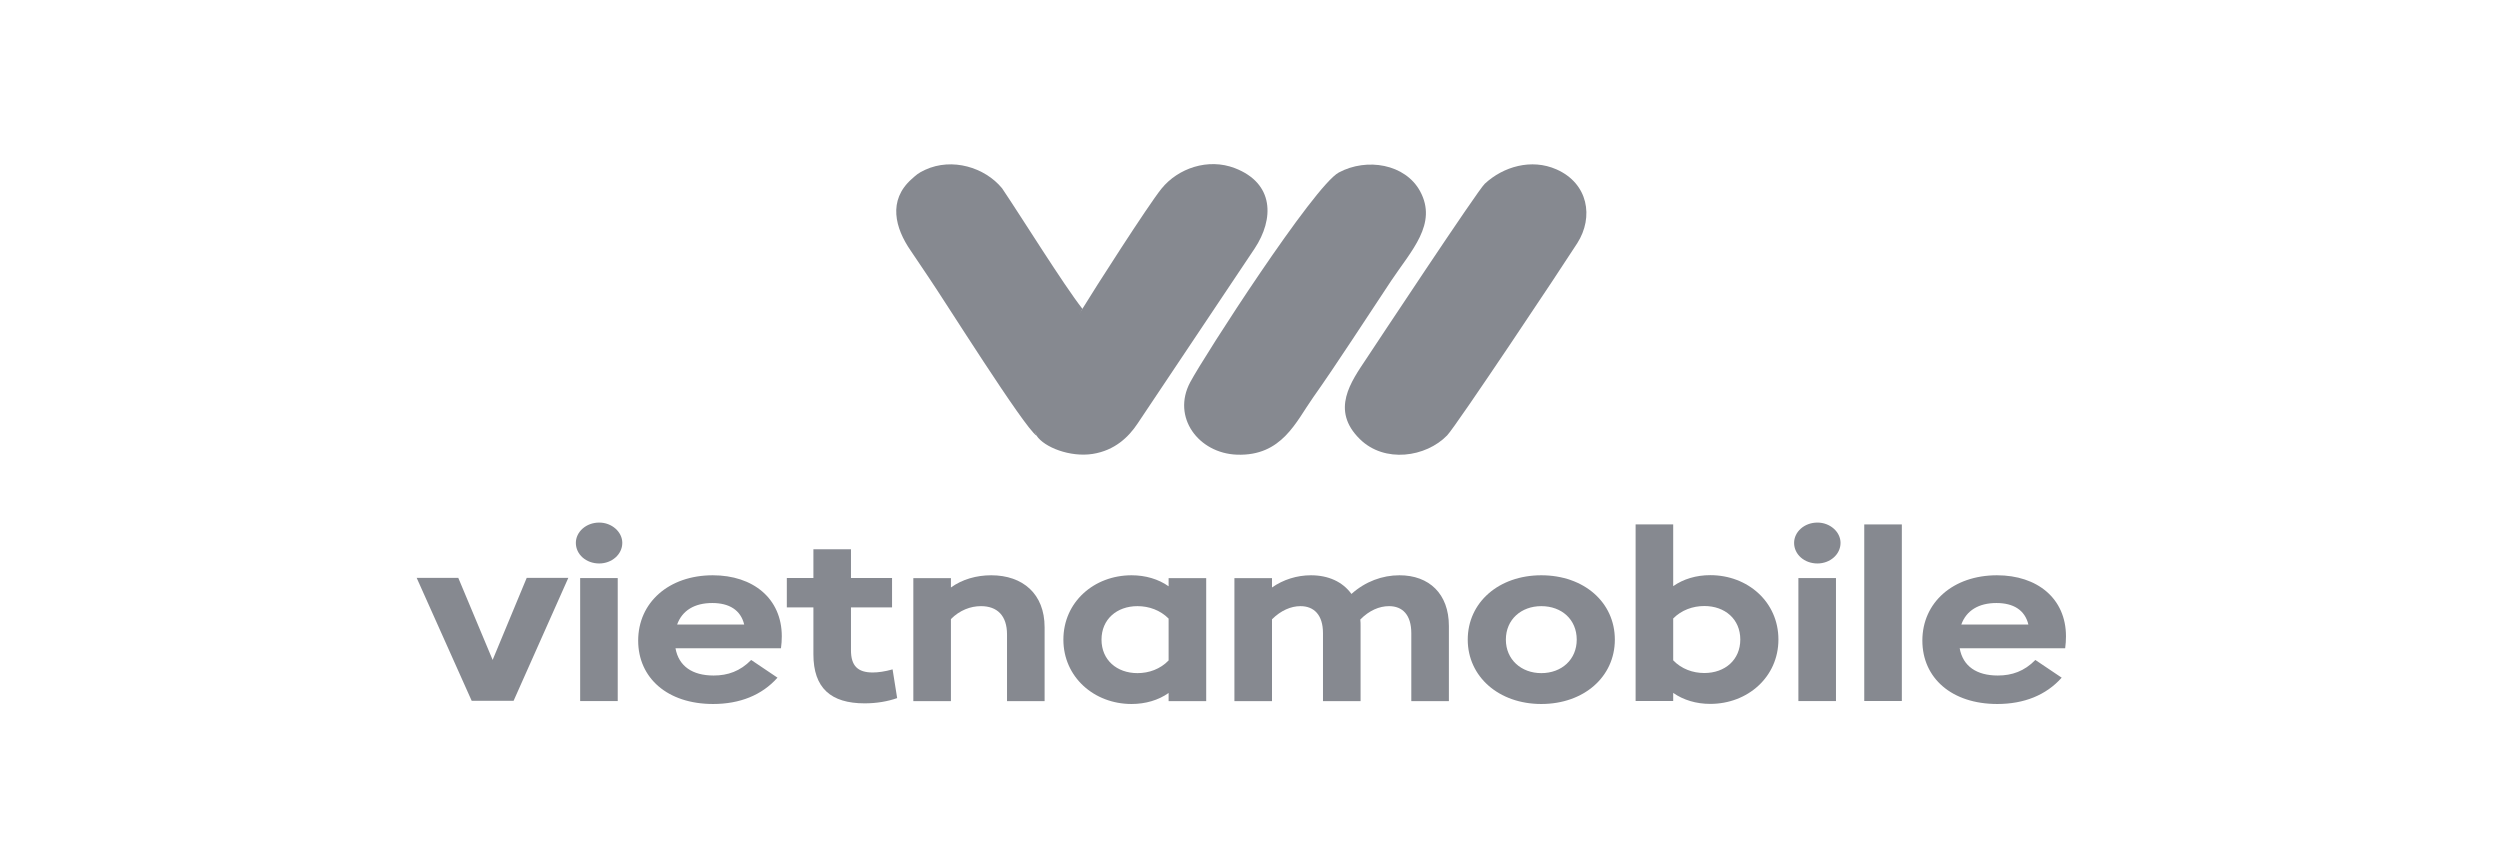 <svg width="144" height="50" viewBox="0 0 144 50" fill="none" xmlns="http://www.w3.org/2000/svg">
<path fill-rule="evenodd" clip-rule="evenodd" d="M89.652 9.756C88.206 9.119 86.586 9.596 85.521 10.586C85.122 10.954 79.169 19.957 78.699 20.667C77.824 21.984 76.623 23.617 78.326 25.291C79.751 26.695 82.136 26.337 83.356 25.078C83.863 24.555 89.986 15.367 90.852 14.006C91.813 12.497 91.478 10.562 89.652 9.756Z" fill="#868990"/>
<path fill-rule="evenodd" clip-rule="evenodd" d="M77.115 9.936C75.687 10.703 69.363 20.498 68.553 22.022C67.484 24.034 69.035 26.108 71.247 26.189C73.843 26.282 74.651 24.285 75.632 22.899C76.984 20.99 78.773 18.214 80.122 16.187C81.294 14.429 82.818 12.898 81.797 11.014C80.945 9.447 78.733 9.068 77.115 9.936Z" fill="#868990"/>
<path fill-rule="evenodd" clip-rule="evenodd" d="M52.461 14.445C52.829 14.978 53.13 15.449 53.49 15.974C54.358 17.239 58.997 24.637 59.704 25.095C59.465 24.485 59.689 24.426 59.883 23.213C60.086 21.935 61.671 19.152 62.348 17.789C61.254 16.393 58.867 12.548 57.719 10.844C56.725 9.636 54.839 9.066 53.291 9.78C52.881 9.971 52.794 10.063 52.512 10.313C51.128 11.544 51.558 13.141 52.461 14.445Z" fill="#868990"/>
<path fill-rule="evenodd" clip-rule="evenodd" d="M62.406 17.693C61.865 18.587 59.36 21.6 59.156 22.877C58.962 24.091 59.465 24.481 59.704 25.091C60.15 25.77 61.649 26.348 62.937 26.146C64.213 25.946 65.013 25.167 65.521 24.402L72.267 14.315C73.394 12.613 73.402 10.561 71.128 9.685C69.589 9.093 67.856 9.688 66.902 10.867C66.137 11.81 62.945 16.8 62.406 17.693Z" fill="#868990"/>
<path d="M119 36.65C119 36.884 118.985 37.105 118.954 37.339H112.877C113.063 38.373 113.851 38.91 115.073 38.91C115.892 38.91 116.603 38.662 117.237 38.014L118.753 39.034C117.856 40.04 116.588 40.55 115.042 40.55C112.413 40.55 110.728 39.048 110.728 36.898C110.728 34.707 112.491 33.136 115.026 33.136C117.346 33.136 119 34.472 119 36.65ZM114.995 34.734C113.975 34.734 113.264 35.162 112.97 35.975H116.835C116.634 35.134 115.97 34.734 114.995 34.734Z" fill="#868990"/>
<path d="M107.381 40.378V30.207H109.546V40.378H107.381Z" fill="#868990"/>
<path d="M104.685 32.456C103.927 32.456 103.34 31.933 103.34 31.271C103.34 30.637 103.927 30.1 104.685 30.1C105.412 30.1 106.015 30.637 106.015 31.271C106.015 31.933 105.412 32.456 104.685 32.456ZM103.587 40.381V33.297H105.752V40.381H103.587Z" fill="#868990"/>
<path d="M98.509 33.129C100.674 33.129 102.437 34.673 102.437 36.836C102.437 38.986 100.674 40.544 98.509 40.544C97.705 40.544 96.963 40.323 96.376 39.91V40.378H94.211V30.207H96.376V33.763C96.963 33.35 97.705 33.129 98.509 33.129ZM98.169 38.766C99.36 38.766 100.241 38.008 100.241 36.836C100.241 35.665 99.36 34.907 98.169 34.907C97.504 34.907 96.855 35.141 96.376 35.624V38.035C96.855 38.532 97.504 38.766 98.169 38.766Z" fill="#868990"/>
<path d="M88.779 40.55C86.336 40.55 84.542 38.979 84.542 36.843C84.542 34.693 86.336 33.136 88.779 33.136C91.237 33.136 93.015 34.693 93.015 36.843C93.015 38.979 91.237 40.55 88.779 40.55ZM88.779 38.772C89.954 38.772 90.82 37.987 90.82 36.843C90.82 35.685 89.954 34.914 88.779 34.914C87.619 34.914 86.738 35.685 86.738 36.843C86.738 37.987 87.619 38.772 88.779 38.772Z" fill="#868990"/>
<path d="M80.611 33.136C82.312 33.136 83.456 34.197 83.456 36.057V40.385H81.291V36.471C81.291 35.41 80.781 34.914 80.008 34.914C79.451 34.914 78.864 35.162 78.353 35.685C78.369 35.809 78.369 35.933 78.369 36.057V40.385H76.204V36.471C76.204 35.41 75.679 34.914 74.906 34.914C74.364 34.914 73.777 35.162 73.267 35.672V40.385H71.102V33.301H73.267V33.839C73.916 33.384 74.704 33.136 75.508 33.136C76.513 33.136 77.333 33.508 77.843 34.211C78.647 33.494 79.621 33.136 80.611 33.136Z" fill="#868990"/>
<path d="M67.312 33.301H69.477V40.385H67.312V39.916C66.725 40.33 65.982 40.55 65.178 40.55C63.014 40.55 61.251 38.993 61.251 36.843C61.251 34.679 63.014 33.136 65.178 33.136C65.982 33.136 66.725 33.356 67.312 33.77V33.301ZM65.519 38.772C66.183 38.772 66.833 38.538 67.312 38.042V35.63C66.833 35.148 66.183 34.914 65.519 34.914C64.328 34.914 63.447 35.672 63.447 36.843C63.447 38.014 64.328 38.772 65.519 38.772Z" fill="#868990"/>
<path d="M57.092 33.136C58.916 33.136 60.169 34.211 60.169 36.126V40.385H58.004V36.54C58.004 35.451 57.432 34.914 56.504 34.914C55.901 34.914 55.283 35.148 54.773 35.658V40.385H52.608V33.301H54.773V33.839C55.422 33.37 56.242 33.136 57.092 33.136Z" fill="#868990"/>
<path d="M51.413 38.556L51.676 40.21C51.135 40.403 50.485 40.513 49.805 40.513C47.857 40.513 46.852 39.631 46.852 37.688V34.987H45.321V33.292H46.852V31.638H49.016V33.292H51.382V34.987H49.016V37.454C49.016 38.349 49.403 38.735 50.269 38.735C50.578 38.735 50.98 38.68 51.413 38.556Z" fill="#868990"/>
<path d="M45.031 36.65C45.031 36.884 45.015 37.105 44.984 37.339H38.908C39.094 38.373 39.882 38.91 41.104 38.91C41.923 38.91 42.634 38.662 43.268 38.014L44.783 39.034C43.887 40.04 42.619 40.55 41.073 40.55C38.444 40.55 36.759 39.048 36.759 36.898C36.759 34.707 38.522 33.136 41.057 33.136C43.377 33.136 45.031 34.472 45.031 36.65ZM41.026 34.734C40.006 34.734 39.295 35.162 39.001 35.975H42.866C42.665 35.134 42 34.734 41.026 34.734Z" fill="#868990"/>
<path d="M34.515 32.456C33.757 32.456 33.169 31.933 33.169 31.271C33.169 30.637 33.757 30.1 34.515 30.1C35.241 30.1 35.844 30.637 35.844 31.271C35.844 31.933 35.241 32.456 34.515 32.456ZM33.417 40.381V33.297H35.581V40.381H33.417Z" fill="#868990"/>
<path d="M30.339 33.284H32.736L29.582 40.368H27.17L24 33.284H26.397L28.376 38.011L30.339 33.284Z" fill="#868990"/>
</svg>

